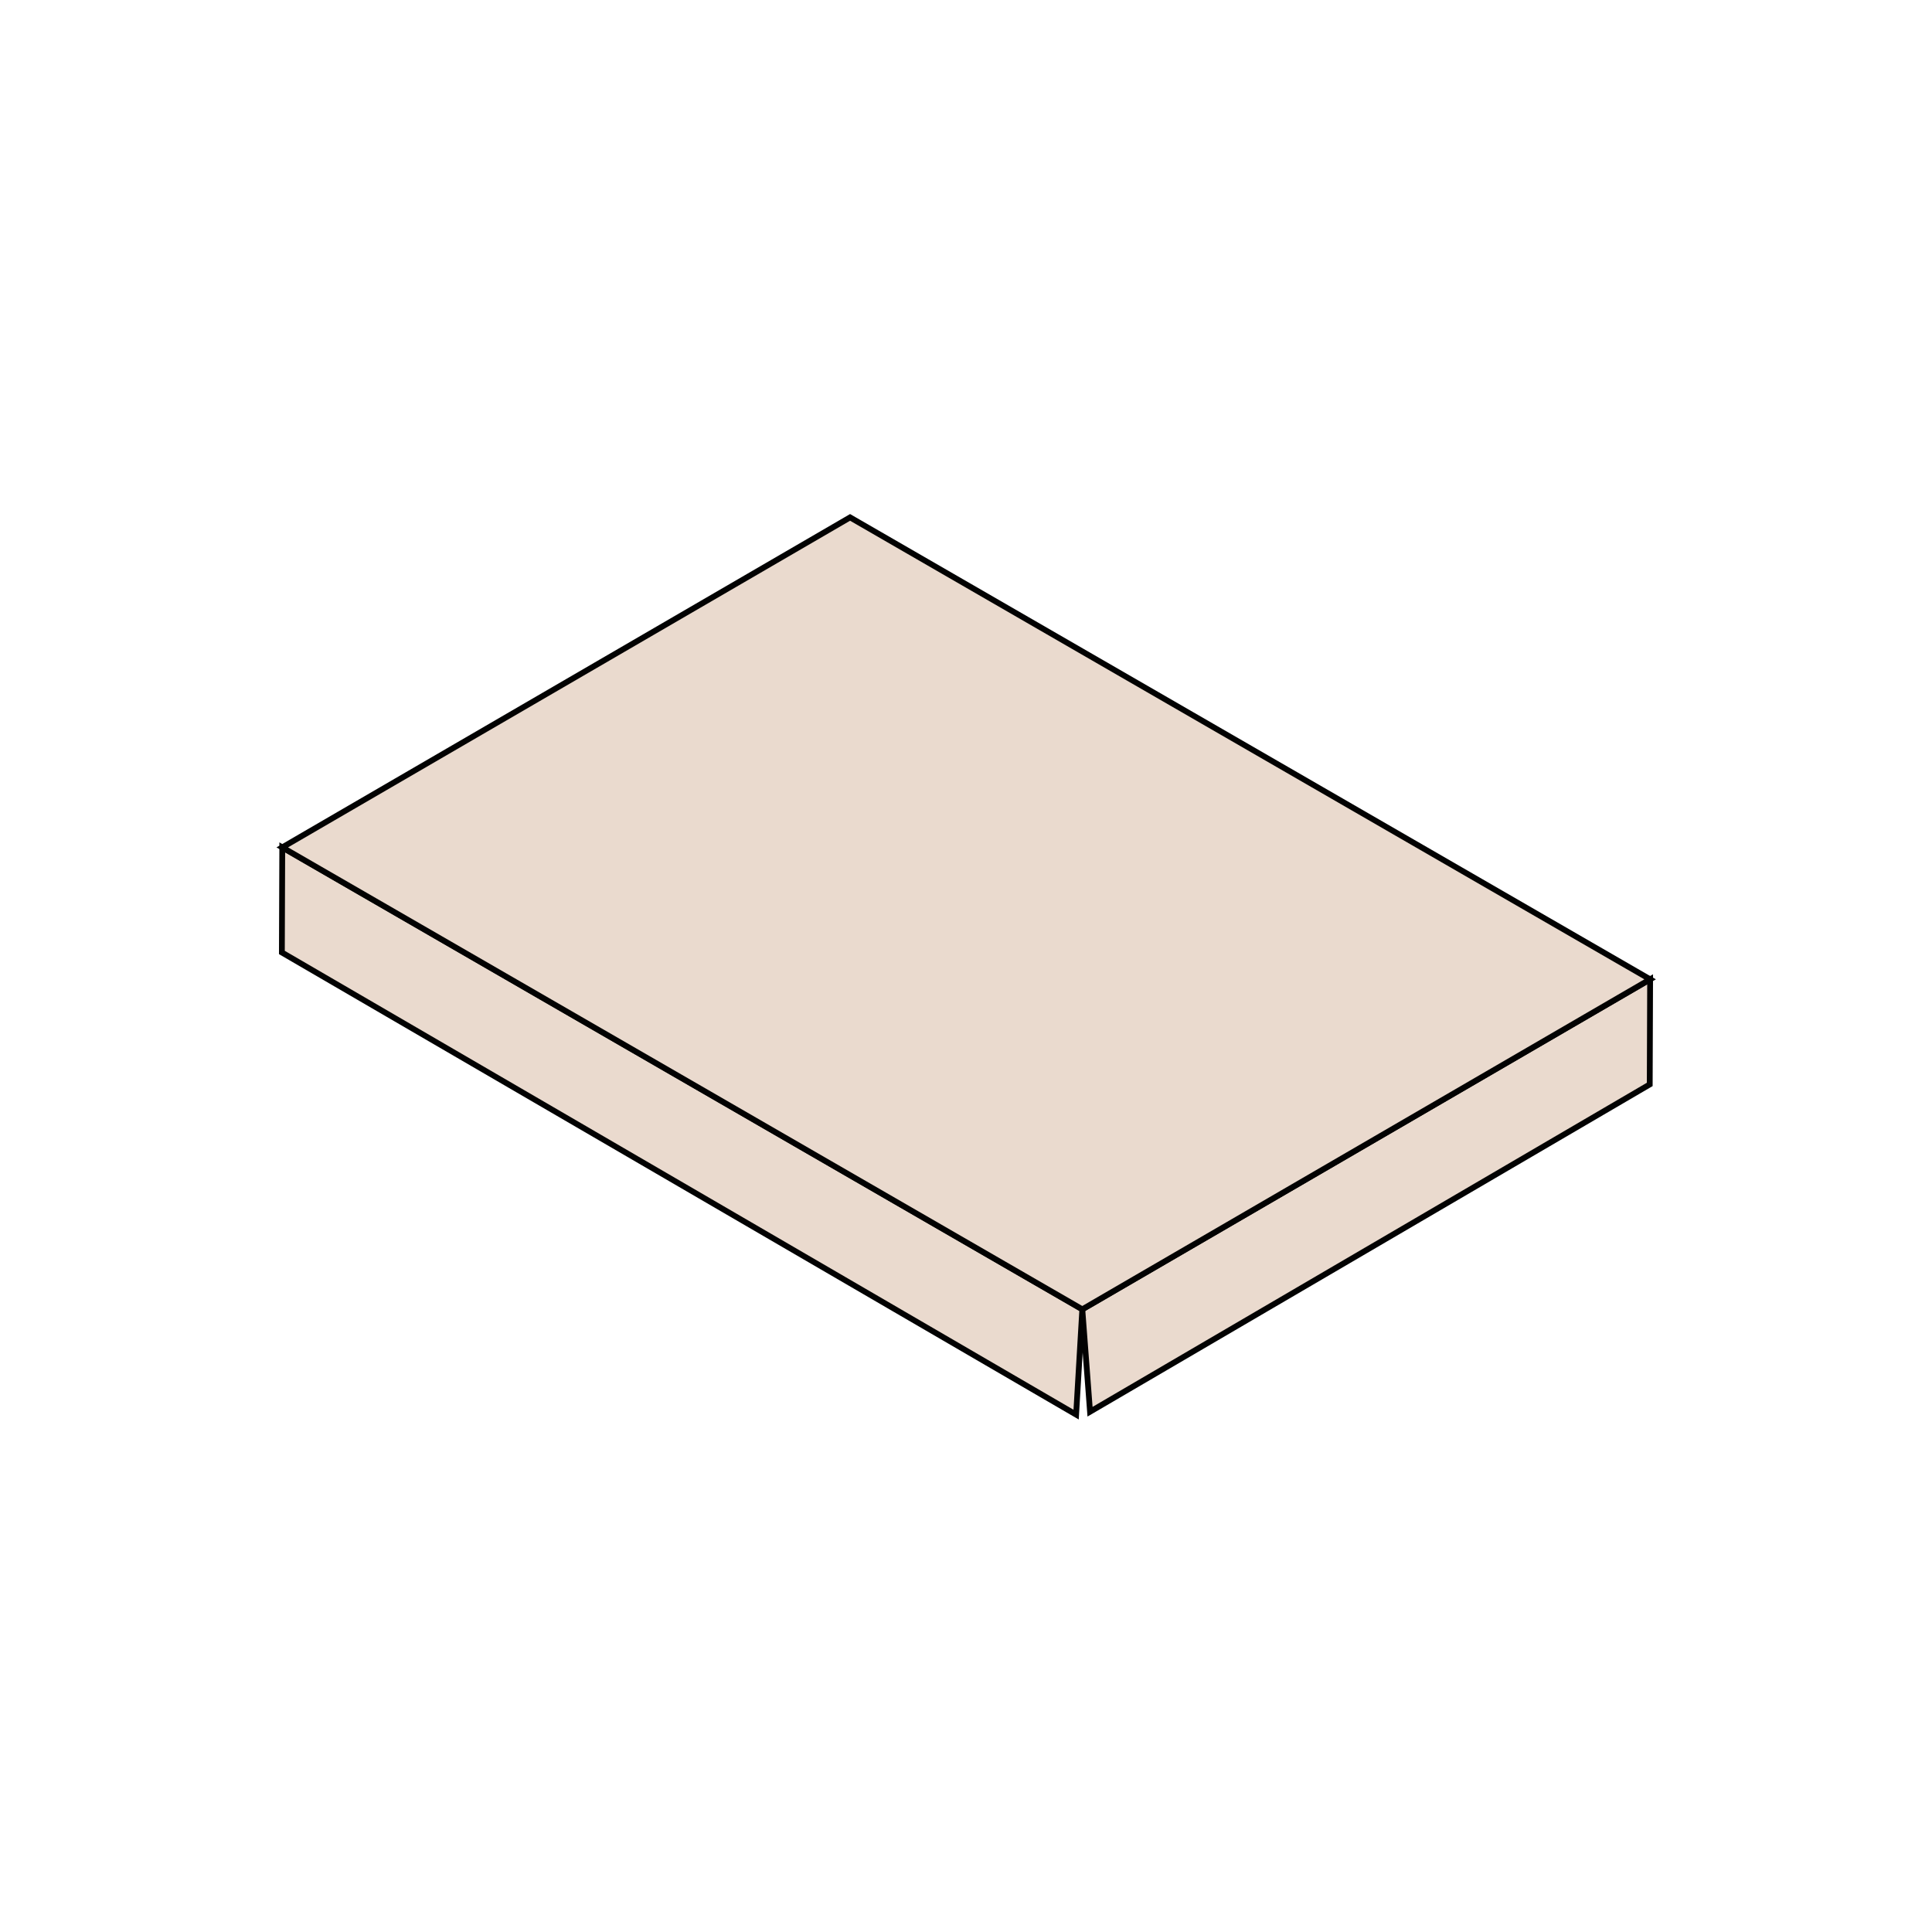 <?xml version="1.0" encoding="utf-8"?>
<!-- Generator: Adobe Illustrator 25.4.1, SVG Export Plug-In . SVG Version: 6.00 Build 0)  -->
<svg version="1.1" id="Layer_1" xmlns="http://www.w3.org/2000/svg" xmlns:xlink="http://www.w3.org/1999/xlink" x="0px" y="0px"
	 viewBox="0 0 1000 1000" style="enable-background:new 0 0 1000 1000;" xml:space="preserve">
<style type="text/css">
	.st0{enable-background:new    ;}
	.st1{fill:#EADACE;stroke:#020202;stroke-width:2;stroke-miterlimit:10;}
	.st2{fill:#EADACE;stroke:#020202;stroke-width:3;stroke-miterlimit:10;}
</style>
<g>
	<g class="st0">
		<g>
			<polygon class="st2" points="854.1,506.9 853.9,561.3 564.2,730.7 560.2,677.7 			"/>
		</g>
		<g>
			<polygon class="st2" points="560.2,677.7 557,732.2 145.9,493 146.1,438.6 			"/>
		</g>
		<g>
			<polygon class="st2" points="854.1,506.9 560.2,677.7 146.1,438.6 440,267.8 			"/>
		</g>
	</g>
</g>
</svg>
